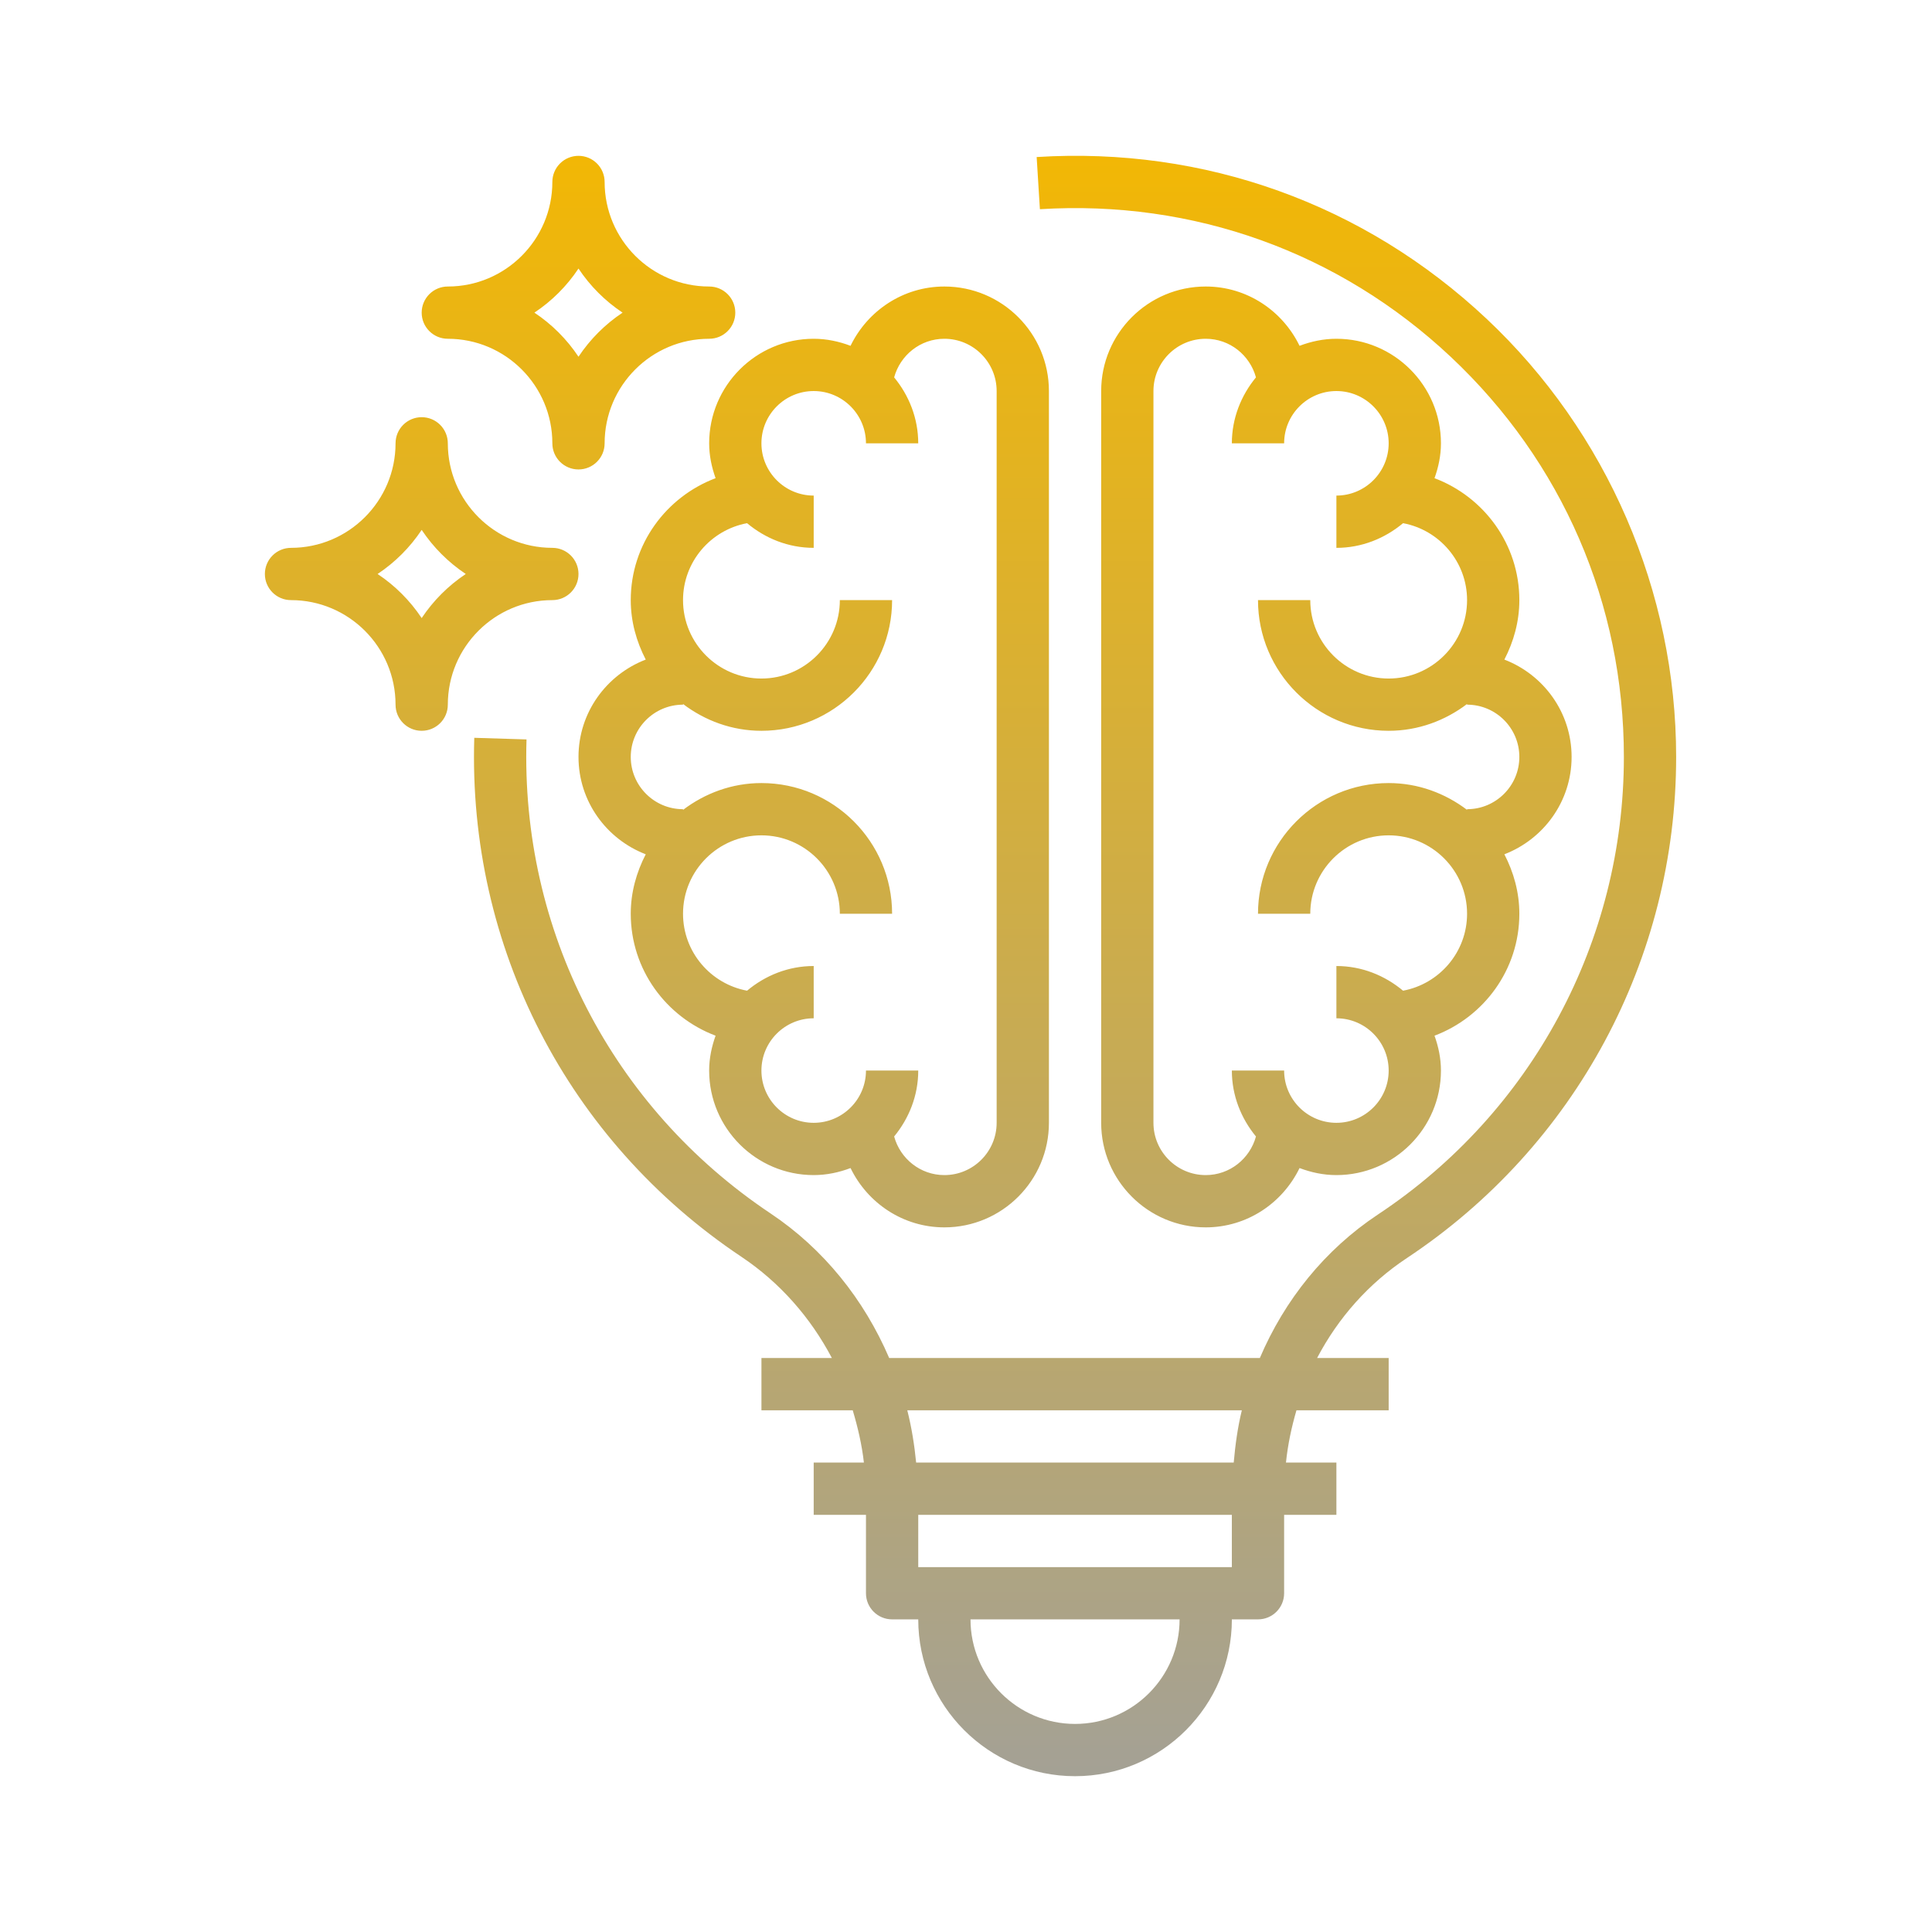 <?xml version="1.0" encoding="UTF-8"?>
<svg xmlns="http://www.w3.org/2000/svg" width="124" height="124" viewBox="0 0 124 124" fill="none">
  <path fill-rule="evenodd" clip-rule="evenodd" d="M66.535 10.079C77.309 9.401 87.575 13.095 95.413 20.462C103.144 27.727 107.579 37.977 107.579 48.581C107.579 61.546 101.116 73.57 90.293 80.748C87.841 82.371 85.885 84.586 84.534 87.161H89.128V90.516H83.21C82.892 91.602 82.655 92.719 82.536 93.871H85.773V97.226H82.418V102.258C82.418 103.186 81.667 103.935 80.741 103.935H79.064C79.064 109.486 74.55 114 68.999 114C63.449 114 58.935 109.486 58.935 103.935H57.258C56.332 103.935 55.58 103.186 55.58 102.258V97.226H52.225V93.871H55.447C55.316 92.717 55.055 91.603 54.73 90.516H48.871V87.161H53.392C52.02 84.557 50.053 82.314 47.59 80.667C36.434 73.214 30.022 60.76 30.44 47.354L33.793 47.458C33.412 59.7 39.266 71.071 49.453 77.879C52.868 80.16 55.458 83.408 57.07 87.161H80.859C82.448 83.435 85.029 80.21 88.438 77.95C98.323 71.399 104.224 60.421 104.224 48.581C104.224 38.757 100.279 29.637 93.116 22.906C85.957 16.181 76.588 12.815 66.743 13.427L66.535 10.079ZM62.289 103.935C62.289 107.636 65.299 110.645 68.999 110.645C72.699 110.645 75.709 107.636 75.709 103.935H62.289ZM58.935 100.581H79.063V97.226H58.935V100.581ZM58.8 93.871H79.183C79.283 92.733 79.438 91.606 79.704 90.516H58.232C58.507 91.607 58.688 92.729 58.8 93.871ZM35.451 28.453C35.451 24.753 32.442 21.743 28.742 21.743C27.816 21.743 27.064 20.994 27.064 20.066C27.064 19.621 27.241 19.194 27.556 18.88C27.87 18.565 28.297 18.389 28.742 18.389C32.442 18.389 35.451 15.379 35.451 11.679C35.451 11.234 35.628 10.807 35.943 10.493C36.257 10.178 36.684 10.002 37.129 10.002C37.574 10.002 38 10.178 38.315 10.493C38.629 10.807 38.806 11.234 38.806 11.679C38.806 15.379 41.815 18.389 45.516 18.389C46.442 18.389 47.193 19.139 47.193 20.066C47.193 20.994 46.442 21.743 45.516 21.743C41.815 21.743 38.806 24.753 38.806 28.453C38.806 29.381 38.055 30.13 37.129 30.13C36.203 30.13 35.451 29.381 35.451 28.453ZM39.958 20.066C38.837 19.32 37.875 18.358 37.129 17.236C36.383 18.358 35.421 19.32 34.299 20.066C35.421 20.812 36.383 21.774 37.129 22.896C37.875 21.774 38.837 20.812 39.958 20.066ZM37.129 36.84C37.129 37.768 36.378 38.517 35.451 38.517C31.751 38.517 28.742 41.527 28.742 45.227C28.742 46.155 27.991 46.904 27.064 46.904C26.139 46.904 25.387 46.155 25.387 45.227C25.387 41.527 22.378 38.517 18.677 38.517C17.752 38.517 17 37.768 17 36.84C17 36.395 17.177 35.968 17.491 35.654C17.806 35.339 18.233 35.162 18.677 35.162C22.378 35.162 25.387 32.153 25.387 28.453C25.387 28.008 25.564 27.581 25.878 27.267C26.193 26.952 26.619 26.776 27.064 26.776C27.509 26.776 27.936 26.952 28.25 27.267C28.565 27.581 28.742 28.008 28.742 28.453C28.742 32.153 31.751 35.162 35.451 35.162C36.378 35.162 37.129 35.913 37.129 36.84ZM24.235 36.84C25.356 37.586 26.318 38.548 27.064 39.669C27.811 38.548 28.773 37.586 29.894 36.84C28.773 36.093 27.811 35.131 27.064 34.01C26.318 35.132 25.356 36.093 24.235 36.84ZM40.483 38.517C40.483 34.931 42.756 31.889 45.928 30.691C45.677 29.988 45.516 29.242 45.516 28.453C45.516 24.753 48.525 21.743 52.225 21.743C53.06 21.743 53.852 21.916 54.59 22.195C55.677 19.952 57.957 18.389 60.612 18.389C64.312 18.389 67.322 21.398 67.322 25.098V72.065C67.322 75.765 64.312 78.775 60.612 78.775C57.957 78.775 55.677 77.212 54.59 74.968C53.853 75.247 53.06 75.42 52.225 75.42C48.525 75.42 45.515 72.411 45.515 68.71C45.515 67.922 45.677 67.175 45.928 66.473C42.756 65.275 40.483 62.232 40.483 58.646C40.483 57.266 40.851 55.981 41.445 54.83C38.929 53.862 37.129 51.437 37.129 48.582C37.129 45.727 38.929 43.301 41.445 42.334C40.851 41.183 40.483 39.898 40.483 38.517ZM55.58 28.453C55.58 26.603 54.075 25.098 52.225 25.098L52.225 25.098C50.375 25.098 48.87 26.603 48.87 28.453C48.87 30.303 50.375 31.808 52.225 31.808V35.162C50.591 35.162 49.112 34.552 47.948 33.579C45.613 34.014 43.838 36.059 43.838 38.517C43.838 41.292 46.096 43.55 48.87 43.55C51.645 43.55 53.903 41.292 53.903 38.517H57.257C57.257 43.142 53.496 46.904 48.87 46.904C46.975 46.904 45.244 46.249 43.838 45.184V45.227C41.988 45.227 40.483 46.731 40.483 48.582C40.483 50.432 41.988 51.936 43.838 51.936V51.98C45.244 50.915 46.975 50.259 48.87 50.259C53.496 50.259 57.257 54.022 57.257 58.646H53.903C53.903 55.872 51.645 53.614 48.87 53.614C46.096 53.614 43.838 55.872 43.838 58.646C43.838 61.105 45.613 63.15 47.948 63.585C49.112 62.612 50.591 62.001 52.225 62.001V65.356C50.375 65.356 48.87 66.86 48.87 68.71C48.87 70.561 50.375 72.065 52.225 72.065C54.075 72.065 55.58 70.561 55.58 68.71H58.935C58.935 70.323 58.339 71.785 57.388 72.942C57.777 74.365 59.067 75.42 60.612 75.42C62.462 75.42 63.967 73.915 63.967 72.065V25.098C63.967 23.248 62.462 21.743 60.612 21.743C59.067 21.743 57.777 22.799 57.388 24.221C58.339 25.378 58.934 26.841 58.934 28.453H55.58ZM83.408 22.195C84.146 21.916 84.938 21.743 85.773 21.743C89.473 21.743 92.483 24.753 92.483 28.453C92.483 29.242 92.322 29.988 92.07 30.691C95.242 31.889 97.515 34.931 97.515 38.517C97.515 39.898 97.148 41.183 96.554 42.334C99.07 43.301 100.869 45.727 100.869 48.582C100.869 51.437 99.07 53.862 96.554 54.83C97.148 55.981 97.515 57.266 97.515 58.646C97.515 62.232 95.242 65.275 92.07 66.473C92.322 67.175 92.483 67.922 92.483 68.71C92.483 72.411 89.473 75.42 85.773 75.42C84.938 75.42 84.147 75.247 83.408 74.968C82.321 77.212 80.041 78.775 77.386 78.775C73.685 78.775 70.676 75.765 70.676 72.065V25.098C70.676 21.398 73.685 18.389 77.386 18.389C80.041 18.389 82.321 19.952 83.408 22.195ZM89.128 43.55C91.903 43.55 94.16 41.292 94.16 38.517C94.16 36.059 92.385 34.014 90.051 33.579C88.886 34.552 87.407 35.163 85.773 35.163V31.808C87.623 31.808 89.128 30.303 89.128 28.453C89.128 26.603 87.623 25.098 85.773 25.098C83.923 25.098 82.418 26.603 82.418 28.453H79.063C79.063 26.841 79.659 25.378 80.61 24.221C80.221 22.799 78.931 21.743 77.386 21.743C75.536 21.743 74.031 23.248 74.031 25.098V72.065C74.031 73.915 75.536 75.42 77.386 75.42C78.931 75.42 80.221 74.365 80.61 72.942C79.659 71.785 79.063 70.323 79.063 68.71H82.418C82.418 70.561 83.923 72.065 85.773 72.065C87.623 72.065 89.128 70.561 89.128 68.71C89.128 66.86 87.623 65.356 85.773 65.356V62.001C87.407 62.001 88.886 62.612 90.051 63.585C92.385 63.15 94.16 61.105 94.16 58.646C94.16 55.872 91.903 53.614 89.128 53.614C86.354 53.614 84.096 55.872 84.096 58.646H80.741C80.741 54.022 84.503 50.259 89.128 50.259C91.023 50.259 92.754 50.915 94.16 51.98V51.936C96.01 51.936 97.515 50.432 97.515 48.582C97.515 46.731 96.01 45.227 94.16 45.227V45.184C92.754 46.249 91.023 46.904 89.128 46.904C84.503 46.904 80.741 43.142 80.741 38.517H84.096C84.096 41.292 86.354 43.55 89.128 43.55Z" fill="url(#paint0_linear_24_188)"></path>
  <defs>
    <linearGradient id="paint0_linear_24_188" x1="62.29" y1="10" x2="62.29" y2="114" gradientUnits="userSpaceOnUse">
      <stop stop-color="#F2B705"></stop>
      <stop offset="1" stop-color="#A4A195"></stop>
    </linearGradient>
  </defs>
</svg>
